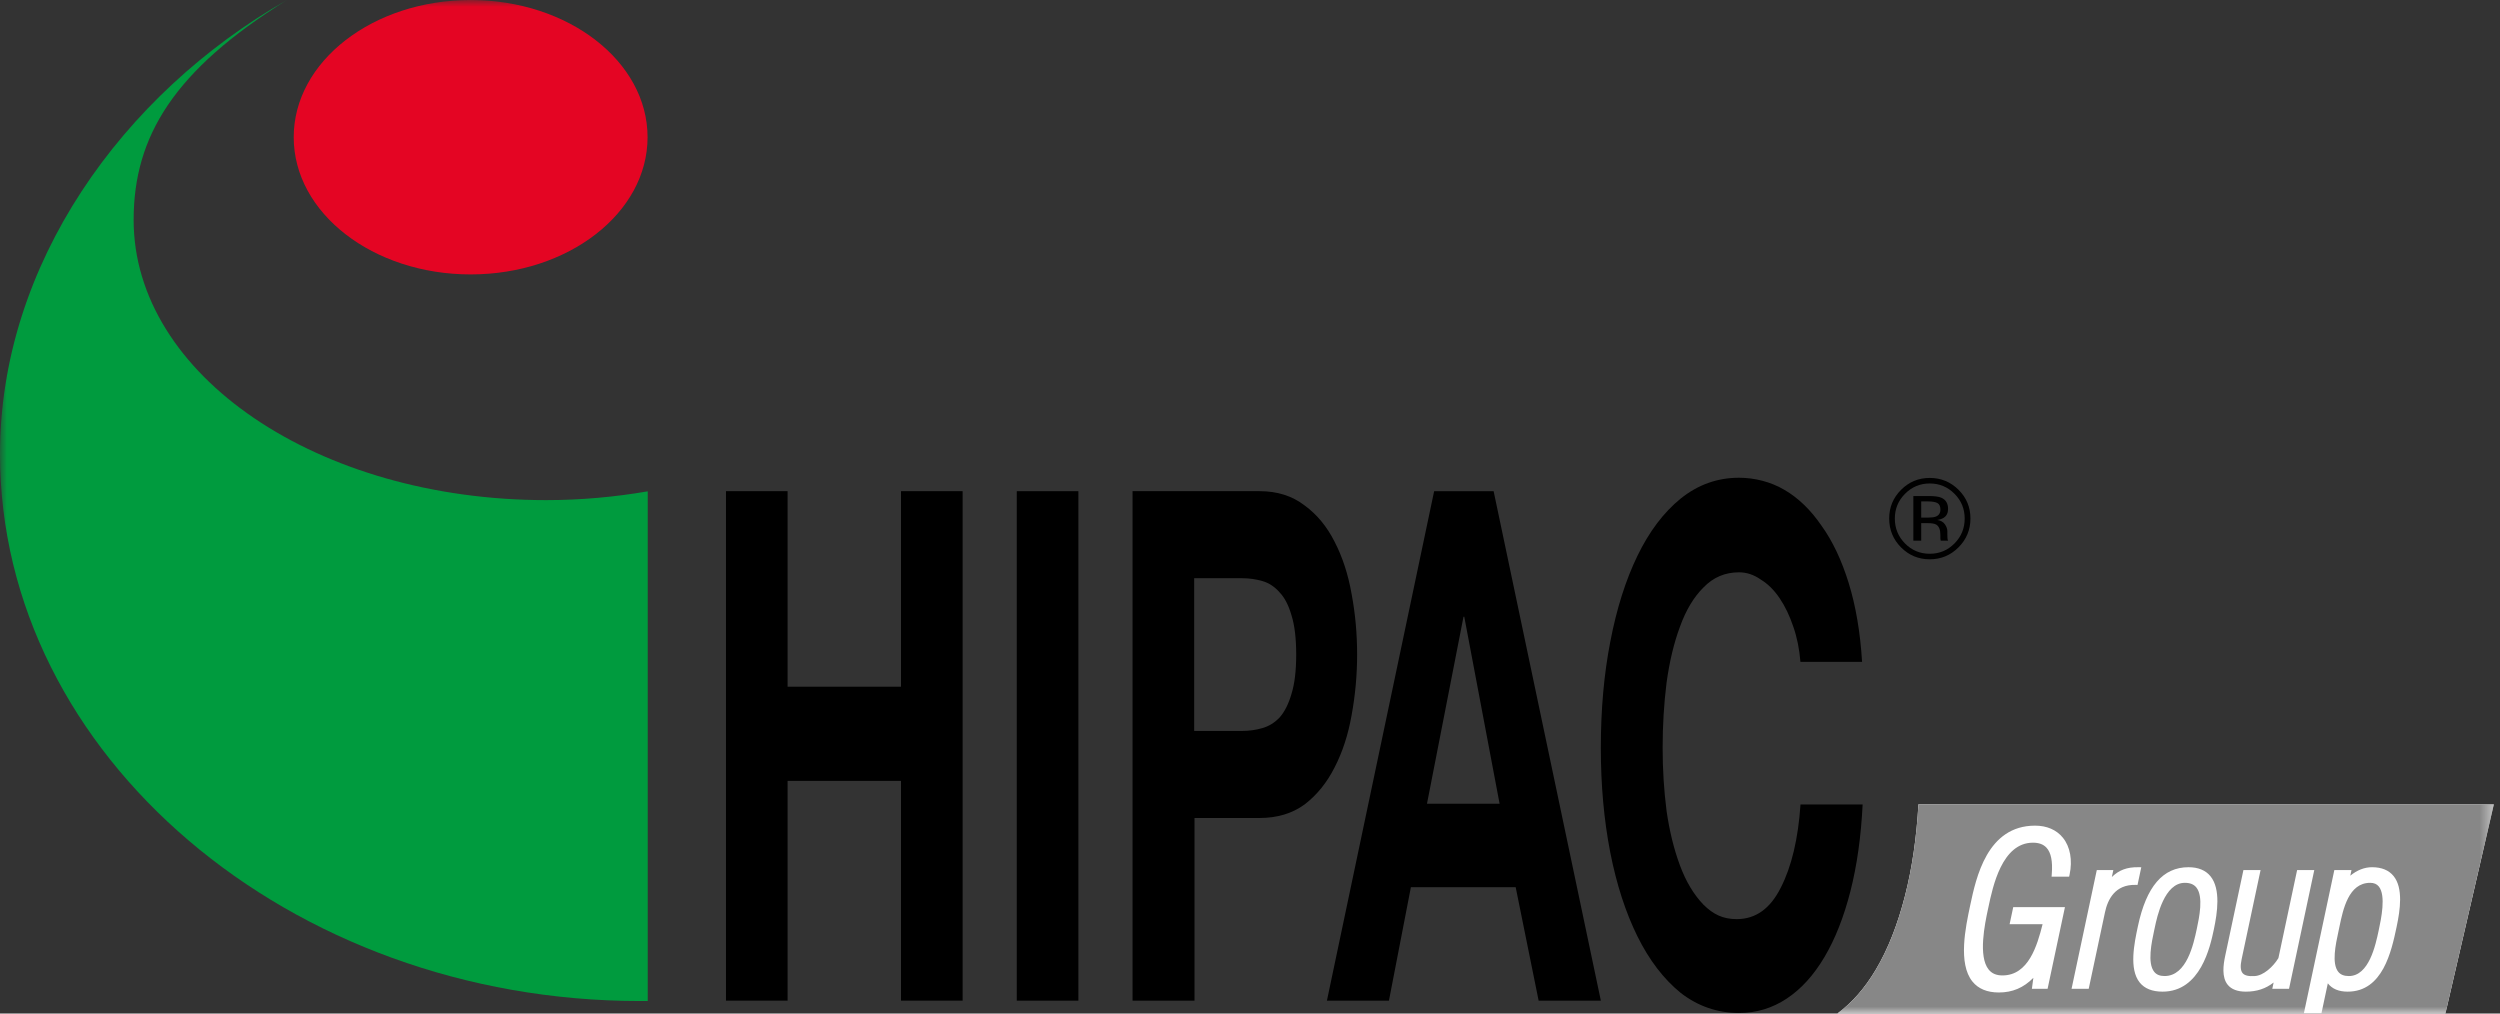 <?xml version="1.0" encoding="UTF-8"?>
<svg width="185px" height="75px" viewBox="0 0 185 75" version="1.1" xmlns="http://www.w3.org/2000/svg" xmlns:xlink="http://www.w3.org/1999/xlink">
    <rect x="0" y="0" width="185" height="75" fill="#333333" stroke="none"/>
    <title>logo-hipac</title>
    <defs>
        <polygon id="path-1" points="0 75 184.543 75 184.543 0 0 0"></polygon>
    </defs>
    <g id="Symbols" stroke="none" stroke-width="1" fill="none" fill-rule="evenodd">
        <g id="header" transform="translate(-255, -50)">
            <g id="logo-hipac" transform="translate(255, 50)">
                <path d="M184.543,59.521 L141.964,59.521 C141.82,62.028 141.495,64.228 140.976,66.268 C140.43,68.411 139.711,70.239 138.816,71.747 C137.994,73.136 137.041,74.216 135.96,75 L180.961,75 L184.543,59.521 Z" id="Fill-1" fill="#FFFFFF"></path>
                <path d="M143.372,37.228 C143.225,37.146 142.99,37.105 142.666,37.105 L142.17,37.105 L142.17,38.302 L142.695,38.302 C142.942,38.302 143.127,38.277 143.25,38.228 C143.478,38.138 143.591,37.966 143.591,37.712 C143.591,37.472 143.518,37.31 143.372,37.228 L143.372,37.228 Z M142.743,36.707 C143.154,36.707 143.453,36.747 143.645,36.826 C143.987,36.969 144.157,37.248 144.157,37.663 C144.157,37.959 144.049,38.176 143.835,38.315 C143.72,38.389 143.561,38.443 143.358,38.476 C143.615,38.517 143.804,38.624 143.924,38.799 C144.044,38.974 144.104,39.145 144.104,39.311 L144.104,39.553 C144.104,39.628 144.107,39.71 144.112,39.798 C144.118,39.885 144.127,39.944 144.141,39.97 L144.162,40.011 L143.617,40.011 C143.614,40 143.61,39.989 143.608,39.978 C143.605,39.968 143.601,39.955 143.6,39.941 L143.587,39.835 L143.587,39.575 C143.587,39.193 143.484,38.94 143.276,38.818 C143.154,38.748 142.938,38.712 142.628,38.712 L142.17,38.712 L142.17,40.011 L141.588,40.011 L141.588,36.707 L142.743,36.707 Z M140.973,36.54 C140.47,37.045 140.218,37.655 140.218,38.371 C140.218,39.094 140.469,39.707 140.969,40.215 C141.472,40.724 142.082,40.978 142.8,40.978 C143.52,40.978 144.13,40.724 144.633,40.215 C145.135,39.707 145.387,39.094 145.387,38.371 C145.387,37.655 145.135,37.045 144.633,36.54 C144.127,36.031 143.516,35.777 142.8,35.777 C142.088,35.777 141.478,36.031 140.973,36.54 L140.973,36.54 Z M144.932,40.502 C144.344,41.093 143.635,41.388 142.8,41.388 C141.967,41.388 141.258,41.093 140.673,40.502 C140.091,39.915 139.8,39.203 139.8,38.368 C139.8,37.539 140.093,36.832 140.682,36.244 C141.266,35.66 141.973,35.367 142.8,35.367 C143.635,35.367 144.344,35.66 144.932,36.244 C145.519,36.83 145.813,37.537 145.813,38.368 C145.813,39.201 145.519,39.913 144.932,40.502 L144.932,40.502 Z" id="Fill-3" fill="#000000"></path>
                <path d="M133.232,48.979 L137.794,48.979 C137.659,46.788 137.328,44.844 136.804,43.146 C136.279,41.45 135.609,40.036 134.794,38.905 C133.996,37.738 133.084,36.855 132.055,36.254 C131.045,35.653 129.832,35.353 128.687,35.353 C127.094,35.353 125.657,35.864 124.375,36.89 C123.112,37.915 122.044,39.329 121.17,41.132 C120.296,42.935 119.626,45.055 119.16,47.495 C118.693,49.898 118.461,52.515 118.461,55.342 C118.461,58.099 118.693,60.68 119.16,63.084 C119.626,65.452 120.296,67.52 121.17,69.288 C122.044,71.055 123.112,72.451 124.375,73.477 C125.657,74.466 127.094,74.96 128.687,74.96 C129.969,74.96 131.144,74.607 132.212,73.9 C133.281,73.193 134.212,72.169 135.008,70.825 C135.805,69.482 136.445,67.855 136.932,65.948 C137.418,64.039 137.718,61.9 137.835,59.531 L133.238,59.531 C133.064,62.076 132.577,64.127 131.781,65.681 C131.005,67.238 129.918,68.015 128.519,68.015 C127.49,68.015 126.783,67.661 126.064,66.954 C125.346,66.212 124.762,65.241 124.316,64.039 C123.869,62.836 123.54,61.493 123.326,60.007 C123.132,58.487 123.035,56.933 123.035,55.342 C123.035,53.68 123.132,52.072 123.326,50.517 C123.54,48.961 123.869,47.583 124.316,46.381 C124.762,45.143 125.346,44.172 126.064,43.465 C126.783,42.722 127.657,42.351 128.687,42.351 C129.249,42.351 129.784,42.528 130.289,42.882 C130.814,43.2 131.28,43.659 131.688,44.26 C132.095,44.86 132.434,45.568 132.706,46.381 C132.979,47.158 133.154,48.026 133.232,48.979" id="Fill-5" fill="#000000"></path>
                <polygon id="Fill-7" fill="#000000" points="53.722 36.346 53.722 74.048 58.282 74.048 58.282 57.785 66.675 57.785 66.675 74.048 71.234 74.048 71.234 36.346 66.675 36.346 66.675 50.816 58.282 50.816 58.282 36.346"></polygon>
                <mask id="mask-2" fill="white">
                    <use xlink:href="#path-1"></use>
                </mask>
                <g id="Clip-10"></g>
                <polygon id="Fill-9" fill="#000000" mask="url(#mask-2)" points="75.241 74.049 79.801 74.049 79.801 36.348 75.241 36.348"></polygon>
                <path d="M83.809,36.346 L83.809,74.048 L88.394,74.048 L88.394,60.531 L93.213,60.531 C94.517,60.531 95.627,60.196 96.542,59.528 C97.458,58.824 98.197,57.908 98.763,56.782 C99.346,55.655 99.764,54.37 100.018,52.927 C100.29,51.448 100.427,49.952 100.427,48.439 C100.427,46.89 100.29,45.394 100.018,43.949 C99.764,42.507 99.346,41.221 98.763,40.095 C98.197,38.969 97.458,38.072 96.542,37.403 C95.627,36.698 94.517,36.346 93.213,36.346 L83.809,36.346 Z M88.369,54.089 L88.369,42.788 L91.911,42.788 C92.434,42.788 92.938,42.86 93.422,43 C93.906,43.14 94.332,43.422 94.699,43.845 C95.068,44.231 95.358,44.795 95.571,45.534 C95.803,46.273 95.919,47.242 95.919,48.439 C95.919,49.636 95.803,50.603 95.571,51.343 C95.358,52.082 95.068,52.663 94.699,53.085 C94.332,53.473 93.906,53.737 93.422,53.878 C92.938,54.019 92.434,54.089 91.911,54.089 L88.369,54.089 Z" id="Fill-11" fill="#000000" mask="url(#mask-2)"></path>
                <path d="M98.192,74.049 L102.781,74.049 L104.406,65.653 L112.16,65.653 L113.859,74.049 L118.463,74.049 L110.528,36.347 L106.127,36.347 L98.192,74.049 Z M105.597,59.475 L108.299,45.64 L108.356,45.64 L110.97,59.475 L105.597,59.475 Z" id="Fill-12" fill="#000000" mask="url(#mask-2)"></path>
                <path d="M47.92,10.154 C47.92,15.762 42.059,20.307 34.827,20.307 C27.596,20.307 21.735,15.762 21.735,10.154 C21.735,4.547 27.596,0.002 34.827,0.002 C42.059,0.002 47.92,4.547 47.92,10.154" id="Fill-13" fill="#E40523" mask="url(#mask-2)"></path>
                <path d="M9.889,16.276 C9.889,27.763 23.519,37.009 40.417,37.009 C43.01,37.009 45.528,36.773 47.932,36.359 L47.932,74.011 L47.932,74.072 C47.741,74.075 47.561,74.076 47.371,74.076 C21.457,74.076 0,55.914 0,33.595 C0,19.587 9.027,6.97 21.236,0 C12.879,5.194 9.889,10.09 9.889,16.276 Z" id="Fill-14" fill="#009B3E" mask="url(#mask-2)"></path>
                <path d="M161.679,65.329 C160.159,65.329 159.628,67.817 159.455,68.635 L159.418,68.806 C159.22,69.726 158.887,71.266 159.413,71.916 C159.581,72.125 159.831,72.227 160.178,72.227 C161.821,72.227 162.323,69.861 162.566,68.723 C162.742,67.891 163.071,66.342 162.529,65.671 C162.343,65.441 162.063,65.329 161.679,65.329" id="Fill-15" fill="#878787" mask="url(#mask-2)"></path>
                <path d="M176.024,68.845 C176.207,67.988 176.573,66.269 176.032,65.601 C175.883,65.417 175.675,65.329 175.393,65.329 C173.796,65.329 173.389,67.28 173.12,68.572 L173.041,68.948 C172.838,69.883 172.533,71.297 173.032,71.915 C173.202,72.126 173.458,72.228 173.814,72.228 C175.306,72.228 175.791,69.942 176.024,68.845" id="Fill-16" fill="#878787" mask="url(#mask-2)"></path>
                <path d="M169.389,73.169 L168.15,73.169 L168.248,72.705 C167.663,73.165 166.996,73.382 166.191,73.382 C165.575,73.382 165.124,73.211 164.85,72.873 C164.394,72.31 164.525,71.392 164.661,70.748 L166.013,64.387 L167.282,64.387 L165.881,70.979 C165.771,71.492 165.797,71.833 165.959,72.019 C166.108,72.19 166.401,72.258 166.846,72.228 C167.489,72.199 168.21,71.544 168.602,70.9 L169.986,64.387 L171.256,64.387 L169.389,73.169 Z M163.823,68.787 C163.555,70.044 162.847,73.382 160.028,73.382 C159.27,73.382 158.703,73.157 158.341,72.709 C157.532,71.711 157.936,69.803 158.205,68.541 C158.829,65.602 160.054,64.174 161.949,64.174 C162.669,64.174 163.218,64.4 163.578,64.845 C164.346,65.793 164.086,67.549 163.823,68.787 L163.823,68.787 Z M155.769,67.508 L154.565,73.169 L153.296,73.169 L155.162,64.387 L156.386,64.387 L156.277,64.899 C156.809,64.377 157.413,64.162 158.226,64.174 L158.455,64.176 L158.177,65.484 L158.02,65.481 C156.513,65.45 155.97,66.564 155.769,67.508 L155.769,67.508 Z M153.149,64.723 L153.117,64.872 L151.817,64.872 L151.832,64.668 C151.905,63.726 151.776,63.092 151.439,62.728 C151.21,62.481 150.882,62.359 150.439,62.359 C148.148,62.359 147.466,65.594 147.139,67.15 L147.104,67.311 C146.885,68.344 146.369,70.769 147.163,71.749 C147.398,72.04 147.731,72.182 148.179,72.182 C150.108,72.182 150.749,69.984 151.152,68.389 L148.711,68.389 L148.979,67.127 L152.806,67.127 L151.522,73.169 L150.36,73.169 L150.469,72.36 C149.743,73.097 148.919,73.444 147.916,73.444 C147.053,73.444 146.396,73.172 145.962,72.636 C144.879,71.3 145.452,68.61 145.793,67.003 C146.231,64.938 147.048,61.098 150.596,61.098 C151.469,61.098 152.182,61.407 152.655,61.993 C153.197,62.662 153.376,63.656 153.149,64.723 L153.149,64.723 Z M141.964,59.52 C141.82,62.027 141.495,64.228 140.976,66.268 C140.43,68.412 139.711,70.239 138.816,71.748 C137.993,73.136 137.041,74.217 135.96,74.999 L170.484,74.999 L172.74,64.387 L174.01,64.387 L173.922,64.801 C174.415,64.393 174.97,64.174 175.527,64.174 C176.237,64.174 176.774,64.393 177.124,64.826 C177.845,65.714 177.62,67.312 177.346,68.605 C176.966,70.391 176.33,73.382 173.727,73.382 C173.068,73.382 172.585,73.181 172.259,72.767 L171.784,74.999 L180.961,74.999 L184.543,59.52 L141.964,59.52 Z" id="Fill-17" fill="#878787" mask="url(#mask-2)"></path>
            </g>
        </g>
    </g>
</svg>